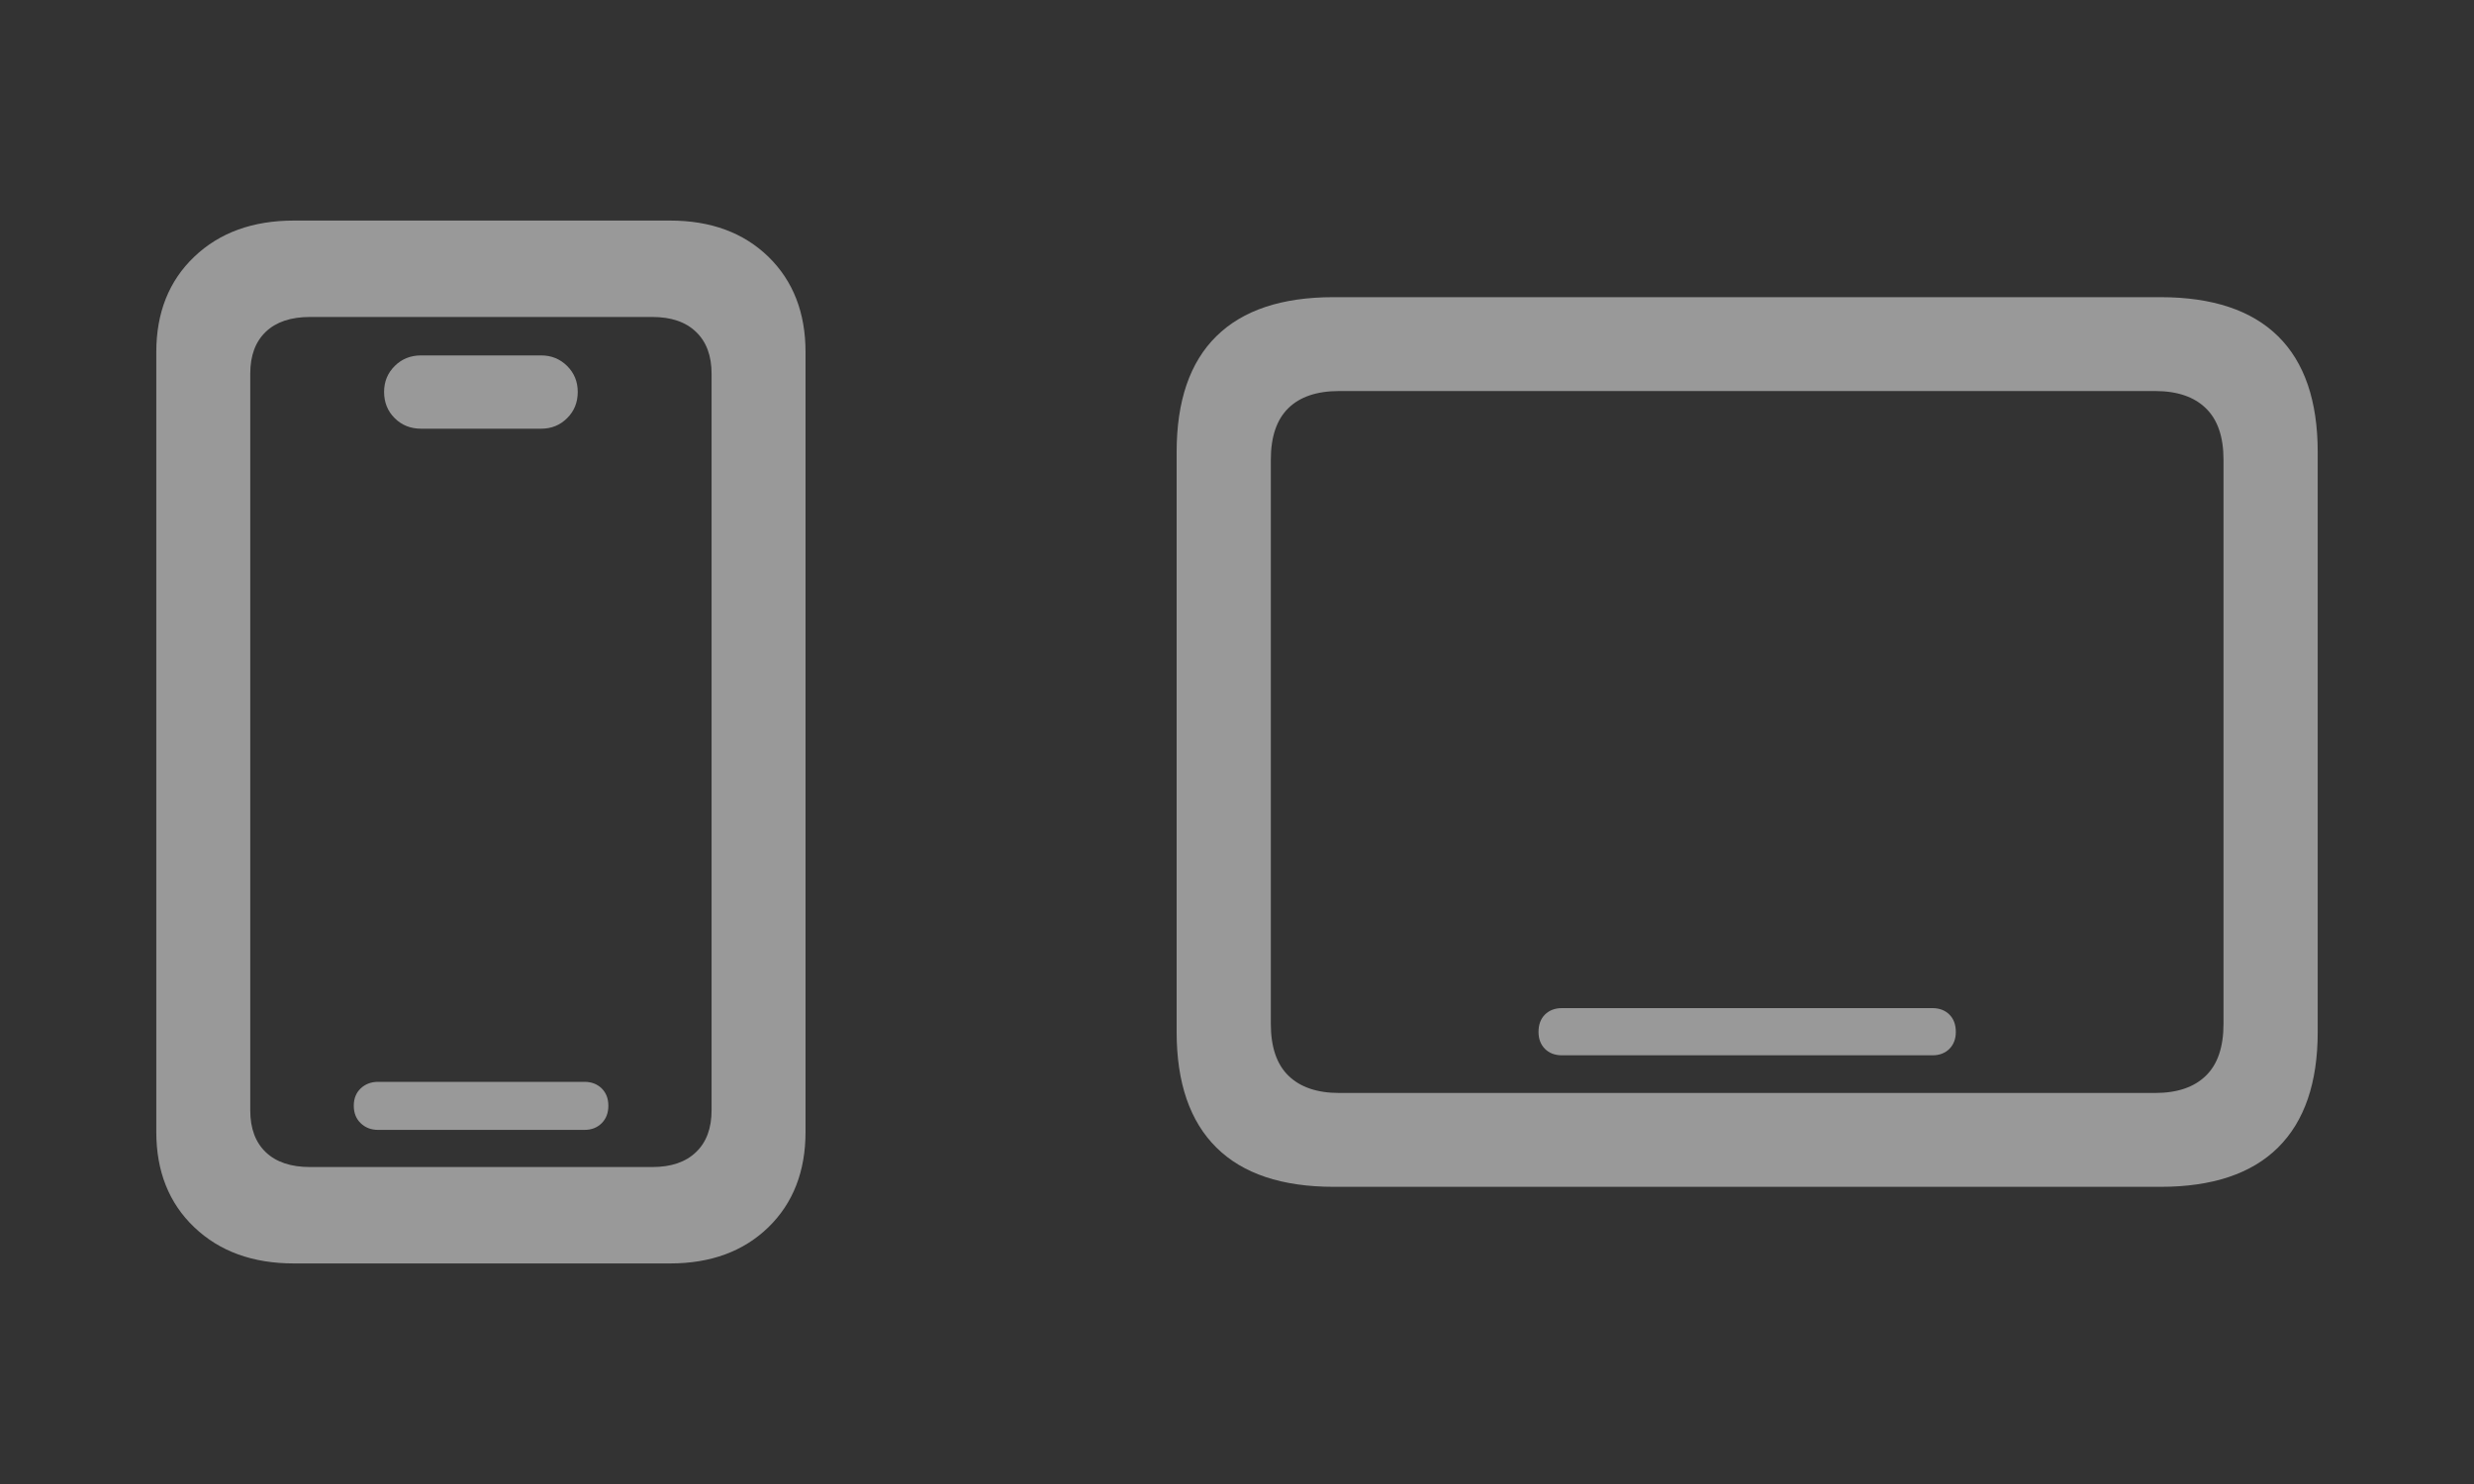 <svg width="40" height="24" viewBox="0 0 40 24" fill="none" xmlns="http://www.w3.org/2000/svg">
<rect x="0" y="0" width="40" height="24" fill="#333333" stroke="none"/>
<g opacity="0.5">
<path d="M4.753 20.433H10.832C11.493 20.433 12.023 20.237 12.424 19.847C12.824 19.457 13.024 18.942 13.024 18.305V5.695C13.024 5.058 12.824 4.544 12.424 4.153C12.023 3.763 11.493 3.567 10.832 3.567H4.753C4.087 3.567 3.55 3.762 3.141 4.152C2.732 4.542 2.527 5.056 2.527 5.694V18.306C2.527 18.944 2.732 19.458 3.141 19.848C3.55 20.238 4.087 20.433 4.753 20.433ZM5.014 18.874C4.704 18.874 4.465 18.794 4.298 18.635C4.13 18.475 4.046 18.249 4.046 17.956V6.044C4.046 5.751 4.13 5.525 4.298 5.365C4.465 5.206 4.704 5.126 5.014 5.126H10.545C10.85 5.126 11.086 5.206 11.253 5.367C11.421 5.527 11.505 5.753 11.505 6.046V17.954C11.505 18.247 11.421 18.473 11.253 18.633C11.086 18.794 10.85 18.874 10.545 18.874H5.014ZM6.113 18.273H9.45C9.562 18.273 9.654 18.238 9.727 18.166C9.799 18.095 9.836 18 9.836 17.883C9.836 17.765 9.799 17.672 9.727 17.601C9.654 17.531 9.562 17.496 9.45 17.496H6.113C6.002 17.496 5.908 17.531 5.833 17.601C5.758 17.672 5.72 17.765 5.72 17.883C5.72 18 5.758 18.095 5.833 18.166C5.908 18.238 6.002 18.273 6.113 18.273ZM6.807 6.933H8.751C8.916 6.933 9.056 6.876 9.17 6.762C9.284 6.649 9.341 6.507 9.341 6.338C9.341 6.173 9.284 6.033 9.17 5.919C9.055 5.805 8.915 5.748 8.751 5.748H6.807C6.638 5.748 6.496 5.805 6.382 5.919C6.267 6.033 6.21 6.173 6.21 6.338C6.21 6.507 6.267 6.649 6.381 6.762C6.495 6.876 6.637 6.933 6.807 6.933Z" fill="white"/>
<path d="M21.567 19.194H34.93C35.77 19.194 36.404 18.982 36.832 18.558C37.259 18.134 37.473 17.511 37.473 16.689V7.311C37.473 6.484 37.259 5.859 36.832 5.438C36.404 5.017 35.77 4.806 34.93 4.806H21.559C20.724 4.806 20.093 5.017 19.666 5.438C19.238 5.859 19.024 6.484 19.024 7.311V16.689C19.024 17.511 19.238 18.134 19.666 18.558C20.093 18.982 20.727 19.194 21.567 19.194ZM21.652 17.676C21.297 17.676 21.023 17.583 20.833 17.398C20.642 17.213 20.547 16.933 20.547 16.558V7.434C20.547 7.064 20.641 6.787 20.829 6.602C21.017 6.417 21.291 6.324 21.652 6.324H34.845C35.201 6.324 35.474 6.417 35.664 6.602C35.855 6.787 35.95 7.064 35.95 7.434V16.558C35.95 16.933 35.855 17.213 35.664 17.398C35.474 17.583 35.201 17.676 34.845 17.676H21.652ZM25.254 17.067H31.244C31.357 17.067 31.448 17.032 31.518 16.963C31.587 16.893 31.622 16.802 31.622 16.689C31.622 16.571 31.587 16.477 31.518 16.408C31.448 16.339 31.357 16.304 31.244 16.304H25.254C25.14 16.304 25.049 16.339 24.979 16.408C24.91 16.477 24.875 16.571 24.875 16.689C24.875 16.802 24.91 16.893 24.979 16.963C25.049 17.032 25.14 17.067 25.254 17.067Z" fill="white"/>
</g>
</svg>

